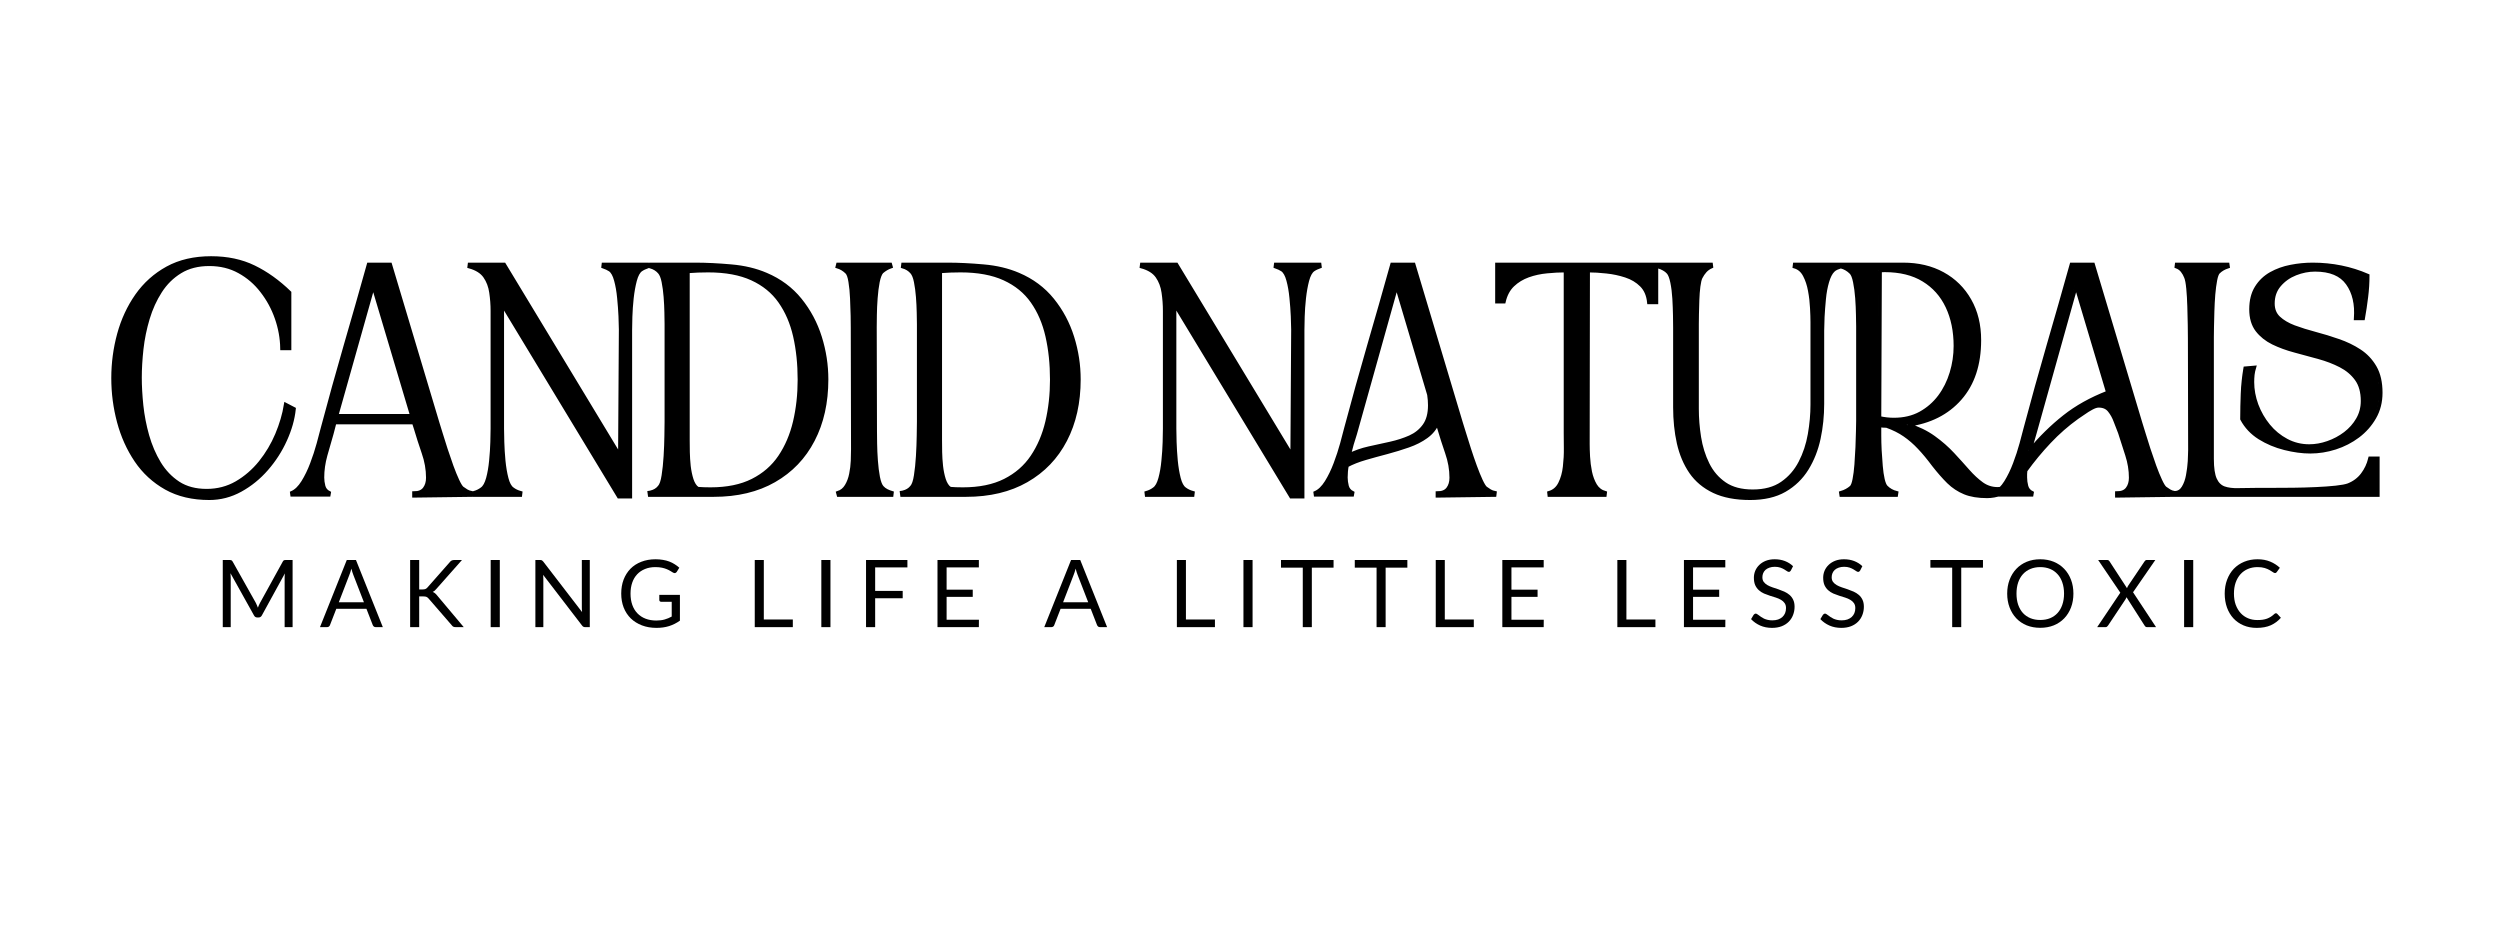 <svg version="1.0" preserveAspectRatio="xMidYMid meet" height="315" viewBox="0 0 638.25 236.25" zoomAndPan="magnify" width="851" xmlns:xlink="http://www.w3.org/1999/xlink" xmlns="http://www.w3.org/2000/svg"><defs><g></g></defs><path stroke-miterlimit="4" stroke-opacity="1" stroke-width="1.247" stroke="#000000" d="M 71.626 79.084 C 65.942 79.084 61.03 77.924 56.882 75.61 C 52.738 73.279 49.337 70.15 46.678 66.226 C 44.023 62.286 42.043 57.887 40.747 53.033 C 39.446 48.163 38.798 43.189 38.798 38.116 C 38.798 32.98 39.462 27.98 40.789 23.11 C 42.121 18.24 44.154 13.841 46.902 9.917 C 49.661 5.993 53.135 2.879 57.326 0.575 C 61.532 -1.724 66.506 -2.878 72.243 -2.878 C 77.75 -2.878 82.619 -1.844 86.852 0.22 C 91.089 2.273 95.138 5.173 99.005 8.919 L 99.005 27.953 L 96.46 27.953 C 96.397 24.442 95.781 20.999 94.6 17.619 C 93.419 14.238 91.752 11.161 89.595 8.392 C 87.458 5.602 84.877 3.381 81.851 1.725 C 78.842 0.058 75.43 -0.773 71.626 -0.773 C 67.76 -0.773 64.447 0.074 61.683 1.772 C 58.94 3.454 56.678 5.69 54.891 8.475 C 53.104 11.25 51.693 14.353 50.664 17.775 C 49.645 21.182 48.935 24.641 48.538 28.157 C 48.156 31.653 47.963 34.913 47.963 37.938 C 47.963 40.828 48.14 44.004 48.496 47.458 C 48.861 50.896 49.525 54.323 50.486 57.746 C 51.458 61.158 52.801 64.282 54.515 67.135 C 56.239 69.967 58.418 72.245 61.046 73.974 C 63.684 75.683 66.908 76.54 70.717 76.54 C 74.463 76.54 77.875 75.651 80.942 73.885 C 84.025 72.098 86.731 69.758 89.067 66.868 C 91.397 63.958 93.283 60.787 94.731 57.349 C 96.178 53.895 97.176 50.504 97.719 47.165 L 100.53 48.628 C 100.175 52.066 99.182 55.588 97.542 59.188 C 95.922 62.788 93.801 66.085 91.188 69.078 C 88.591 72.062 85.618 74.476 82.269 76.32 C 78.92 78.164 75.372 79.084 71.626 79.084 Z M 99.893 77.914 L 99.804 77.271 C 101.194 76.665 102.463 75.442 103.613 73.598 C 104.762 71.748 105.776 69.669 106.643 67.354 C 107.532 65.024 108.273 62.741 108.88 60.515 C 109.486 58.273 109.966 56.455 110.322 55.071 C 112.798 45.76 115.379 36.465 118.065 27.18 C 120.766 17.901 123.415 8.611 126.012 -0.684 L 133.363 -0.684 L 149.587 53.519 C 149.822 54.245 150.182 55.41 150.668 57.019 C 151.154 58.613 151.718 60.395 152.35 62.375 C 152.988 64.334 153.651 66.267 154.341 68.175 C 155.036 70.076 155.7 71.707 156.337 73.065 C 156.969 74.423 157.502 75.286 157.931 75.651 C 158.401 76.007 158.897 76.341 159.414 76.649 C 159.927 76.947 160.491 77.151 161.097 77.271 L 161.008 78.003 L 141.504 78.264 L 141.504 77.36 C 143.144 77.36 144.341 76.863 145.093 75.876 C 145.846 74.873 146.222 73.619 146.222 72.114 C 146.222 69.267 145.72 66.409 144.717 63.545 C 143.724 60.672 142.841 57.902 142.057 55.248 L 141.415 53.252 L 114.413 53.252 L 113.42 57.061 C 112.741 59.35 112.041 61.8 111.314 64.407 C 110.593 67.009 110.233 69.543 110.233 72.025 C 110.233 72.981 110.363 73.979 110.63 75.014 C 110.912 76.028 111.539 76.785 112.511 77.271 L 112.401 77.914 Z M 115.034 50.974 L 140.798 50.974 L 127.564 6.552 Z M 160.36 0.021 L 160.449 -0.684 L 172.247 -0.684 L 211.773 64.674 L 212.039 21.516 C 212.039 20.498 211.998 18.993 211.909 16.997 C 211.82 14.991 211.663 12.89 211.444 10.691 C 211.235 8.475 210.89 6.485 210.404 4.713 C 209.929 2.932 209.265 1.735 208.413 1.129 C 207.745 0.701 206.966 0.335 206.067 0.021 L 206.151 -0.684 L 221.115 -0.684 L 221.204 0.021 C 220.838 0.157 220.451 0.309 220.054 0.486 C 219.668 0.664 219.291 0.878 218.926 1.129 C 218.085 1.735 217.421 2.942 216.935 4.76 C 216.46 6.558 216.099 8.58 215.848 10.826 C 215.613 13.052 215.467 15.168 215.404 17.175 C 215.347 19.17 215.315 20.675 215.315 21.694 L 215.315 78.551 L 211.397 78.551 L 171.604 12.817 L 171.604 55.337 C 171.604 56.366 171.63 57.897 171.693 59.919 C 171.75 61.936 171.881 64.073 172.09 66.314 C 172.309 68.54 172.649 70.547 173.109 72.334 C 173.563 74.12 174.217 75.317 175.058 75.918 C 175.836 76.524 176.777 76.973 177.869 77.271 L 177.78 78.003 L 162.084 78.003 L 161.996 77.271 C 163.03 76.973 163.939 76.524 164.718 75.918 C 165.559 75.317 166.222 74.12 166.714 72.334 C 167.2 70.547 167.544 68.54 167.753 66.314 C 167.973 64.073 168.114 61.936 168.171 59.919 C 168.229 57.897 168.26 56.366 168.26 55.337 L 168.26 15.163 C 168.26 13.052 168.103 10.957 167.795 8.877 C 167.503 6.782 166.808 4.954 165.716 3.386 C 164.624 1.824 162.837 0.701 160.36 0.021 Z M 221.935 78.003 L 221.82 77.182 L 222.374 77.093 L 222.285 77.093 C 223.555 76.796 224.553 76.195 225.274 75.275 C 225.88 74.612 226.329 73.3 226.627 71.336 C 226.935 69.376 227.165 67.171 227.312 64.721 C 227.458 62.27 227.547 59.961 227.578 57.793 C 227.62 55.609 227.641 54.005 227.641 52.991 L 227.641 19.698 C 227.641 18.742 227.62 17.415 227.578 15.717 C 227.547 14.019 227.458 12.232 227.312 10.361 C 227.165 8.486 226.935 6.782 226.627 5.246 C 226.329 3.71 225.88 2.602 225.274 1.928 C 224.495 1.025 223.466 0.392 222.197 0.021 L 222.285 -0.684 L 237.427 -0.684 C 241.236 -0.684 245.343 -0.485 249.752 -0.088 C 254.167 0.293 258.128 1.239 261.639 2.744 C 266.347 4.739 270.229 7.624 273.285 11.401 C 276.337 15.179 278.604 19.427 280.078 24.15 C 281.556 28.857 282.293 33.659 282.293 38.56 C 282.293 46.423 280.752 53.32 277.664 59.25 C 274.597 65.17 270.187 69.773 264.429 73.065 C 258.692 76.357 251.806 78.003 243.78 78.003 Z M 241.873 1.395 C 239.574 1.395 237.27 1.484 234.971 1.662 L 234.971 59.407 C 234.971 60.499 234.987 61.821 235.013 63.368 C 235.044 64.904 235.149 66.508 235.321 68.175 C 235.515 69.826 235.833 71.351 236.278 72.757 C 236.732 74.141 237.39 75.165 238.247 75.829 L 237.981 75.829 C 238.759 75.892 239.543 75.933 240.327 75.965 C 241.111 75.991 241.899 76.007 242.694 76.007 C 248.373 76.007 253.164 75.024 257.057 73.065 C 260.955 71.1 264.063 68.399 266.378 64.961 C 268.708 61.513 270.406 57.531 271.467 53.033 C 272.533 48.519 273.061 43.722 273.061 38.644 C 273.061 33.272 272.543 28.324 271.514 23.794 C 270.48 19.249 268.781 15.304 266.42 11.955 C 264.074 8.601 260.887 6.004 256.858 4.159 C 252.846 2.315 247.851 1.395 241.873 1.395 Z M 286.013 0.021 L 286.191 -0.684 L 304.049 -0.684 L 304.248 0.021 C 303.156 0.392 302.127 0.998 301.149 1.84 C 300.606 2.44 300.162 3.579 299.822 5.246 C 299.498 6.913 299.263 8.757 299.117 10.779 C 298.965 12.801 298.877 14.735 298.851 16.579 C 298.819 18.423 298.804 19.797 298.804 20.696 L 298.892 56.33 C 298.892 57.234 298.908 58.603 298.939 60.447 C 298.965 62.291 299.054 64.245 299.206 66.314 C 299.352 68.363 299.587 70.238 299.911 71.936 C 300.251 73.619 300.695 74.763 301.238 75.364 C 301.667 75.855 302.184 76.252 302.79 76.56 C 303.396 76.858 303.997 77.093 304.603 77.271 L 304.514 78.003 L 286.389 78.003 L 286.191 77.271 C 287.455 76.858 288.437 76.059 289.132 74.878 C 289.843 73.697 290.344 72.354 290.637 70.85 C 290.945 69.329 291.133 67.819 291.191 66.314 C 291.248 64.794 291.28 63.488 291.28 62.396 L 291.191 20.895 C 291.191 20.038 291.175 18.69 291.149 16.845 C 291.118 15.001 291.05 13.021 290.945 10.91 C 290.856 8.804 290.674 6.897 290.391 5.204 C 290.13 3.506 289.728 2.414 289.2 1.928 C 288.286 1.025 287.22 0.392 286.013 0.021 Z M 308.057 78.003 L 307.947 77.182 L 308.501 77.093 L 308.412 77.093 C 309.676 76.796 310.674 76.195 311.401 75.275 C 312.002 74.612 312.451 73.3 312.749 71.336 C 313.057 69.376 313.287 67.171 313.433 64.721 C 313.579 62.27 313.668 59.961 313.7 57.793 C 313.747 55.609 313.768 54.005 313.768 52.991 L 313.768 19.698 C 313.768 18.742 313.747 17.415 313.7 15.717 C 313.668 14.019 313.579 12.232 313.433 10.361 C 313.287 8.486 313.057 6.782 312.749 5.246 C 312.451 3.71 312.002 2.602 311.401 1.928 C 310.617 1.025 309.593 0.392 308.323 0.021 L 308.412 -0.684 L 323.548 -0.684 C 327.357 -0.684 331.464 -0.485 335.879 -0.088 C 340.289 0.293 344.249 1.239 347.766 2.744 C 352.473 4.739 356.35 7.624 359.407 11.401 C 362.463 15.179 364.726 19.427 366.199 24.15 C 367.678 28.857 368.414 33.659 368.414 38.56 C 368.414 46.423 366.873 53.32 363.79 59.25 C 360.718 65.17 356.308 69.773 350.551 73.065 C 344.814 76.357 337.927 78.003 329.902 78.003 Z M 328 1.395 C 325.696 1.395 323.397 1.484 321.093 1.662 L 321.093 59.407 C 321.093 60.499 321.108 61.821 321.135 63.368 C 321.166 64.904 321.27 66.508 321.448 68.175 C 321.636 69.826 321.955 71.351 322.399 72.757 C 322.854 74.141 323.512 75.165 324.369 75.829 L 324.102 75.829 C 324.886 75.892 325.665 75.933 326.448 75.965 C 327.232 75.991 328.021 76.007 328.815 76.007 C 334.5 76.007 339.286 75.024 343.184 73.065 C 347.076 71.1 350.185 68.399 352.499 64.961 C 354.83 61.513 356.528 57.531 357.594 53.033 C 358.654 48.519 359.187 43.722 359.187 38.644 C 359.187 33.272 358.67 28.324 357.636 23.794 C 356.601 19.249 354.908 15.304 352.547 11.955 C 350.201 8.601 347.013 6.004 342.985 4.159 C 338.967 2.315 333.972 1.395 328 1.395 Z M 328 1.395" stroke-linejoin="miter" fill="none" transform="matrix(0.748, 0, 0, 0.748, -0.143, 68.031)" stroke-linecap="butt"></path><path stroke-miterlimit="4" stroke-opacity="1" stroke-width="1.247" stroke="#000000" d="M 389.821 0.021 L 389.91 -0.684 L 401.707 -0.684 L 441.239 64.674 L 441.505 21.516 C 441.505 20.498 441.463 18.993 441.374 16.997 C 441.286 14.991 441.129 12.89 440.909 10.691 C 440.7 8.475 440.356 6.485 439.87 4.713 C 439.394 2.932 438.731 1.735 437.874 1.129 C 437.21 0.701 436.432 0.335 435.528 0.021 L 435.617 -0.684 L 450.581 -0.684 L 450.67 0.021 C 450.299 0.157 449.917 0.309 449.52 0.486 C 449.133 0.664 448.757 0.878 448.391 1.129 C 447.55 1.735 446.882 2.942 446.396 4.76 C 445.925 6.558 445.565 8.58 445.314 10.826 C 445.074 13.052 444.927 15.168 444.87 17.175 C 444.812 19.17 444.781 20.675 444.781 21.694 L 444.781 78.551 L 440.862 78.551 L 401.065 12.817 L 401.065 55.337 C 401.065 56.366 401.096 57.897 401.153 59.919 C 401.216 61.936 401.347 64.073 401.556 66.314 C 401.775 68.54 402.115 70.547 402.569 72.334 C 403.029 74.12 403.677 75.317 404.518 75.918 C 405.302 76.524 406.237 76.973 407.329 77.271 L 407.24 78.003 L 391.55 78.003 L 391.461 77.271 C 392.496 76.973 393.4 76.524 394.183 75.918 C 395.025 75.317 395.688 74.12 396.174 72.334 C 396.66 70.547 397.01 68.54 397.214 66.314 C 397.439 64.073 397.58 61.936 397.637 59.919 C 397.695 57.897 397.726 56.366 397.726 55.337 L 397.726 15.163 C 397.726 13.052 397.569 10.957 397.261 8.877 C 396.963 6.782 396.273 4.954 395.181 3.386 C 394.089 1.824 392.303 0.701 389.821 0.021 Z M 449.207 77.914 L 449.118 77.271 C 450.502 76.665 451.772 75.442 452.927 73.598 C 454.076 71.748 455.085 69.669 455.957 67.354 C 456.84 65.024 457.587 62.741 458.193 60.515 C 458.799 58.273 459.275 56.455 459.63 55.071 C 462.112 45.76 464.693 36.465 467.379 27.18 C 470.08 17.901 472.729 8.611 475.326 -0.684 L 482.672 -0.684 L 498.895 53.519 C 499.13 54.245 499.496 55.41 499.982 57.019 C 500.468 58.613 501.027 60.395 501.664 62.375 C 502.296 64.334 502.96 66.267 503.655 68.175 C 504.35 70.076 505.013 71.707 505.646 73.065 C 506.283 74.423 506.811 75.286 507.239 75.651 C 507.715 76.007 508.206 76.341 508.723 76.649 C 509.24 76.947 509.799 77.151 510.405 77.271 L 510.317 78.003 L 490.817 78.264 L 490.817 77.36 C 492.453 77.36 493.649 76.863 494.402 75.876 C 495.154 74.873 495.53 73.619 495.53 72.114 C 495.53 69.267 495.029 66.409 494.025 63.545 C 493.038 60.672 492.155 57.902 491.371 55.248 L 490.817 53.341 C 490.034 55.217 488.764 56.79 487.008 58.059 C 485.253 59.329 483.21 60.369 480.88 61.178 C 478.565 61.988 476.136 62.735 473.596 63.415 C 471.057 64.078 468.596 64.757 466.203 65.452 C 463.815 66.142 461.72 66.968 459.918 67.929 C 459.787 68.593 459.688 69.277 459.63 69.988 C 459.573 70.682 459.541 71.362 459.541 72.025 C 459.541 72.981 459.677 73.979 459.938 75.014 C 460.221 76.028 460.848 76.785 461.825 77.271 L 461.71 77.914 Z M 460.628 64.407 C 462.692 63.378 464.944 62.589 467.379 62.041 C 469.829 61.497 472.274 60.959 474.725 60.426 C 477.175 59.877 479.412 59.156 481.434 58.258 C 483.471 57.343 485.107 56.021 486.345 54.297 C 487.588 52.568 488.205 50.258 488.205 47.369 C 488.205 46.214 488.111 45.007 487.918 43.738 L 476.872 6.552 L 462.729 57.061 C 461.934 59.423 461.234 61.873 460.628 64.407 Z M 511.132 11.997 L 511.132 -0.684 L 565.538 -0.684 L 565.538 12.263 L 562.989 12.263 C 562.738 9.781 561.891 7.822 560.444 6.375 C 558.997 4.927 557.215 3.862 555.089 3.167 C 552.978 2.472 550.788 2.007 548.516 1.772 C 546.258 1.521 544.163 1.395 542.23 1.395 C 542.23 11.25 542.214 21.109 542.183 30.968 C 542.157 40.807 542.141 50.687 542.141 60.604 C 542.141 61.737 542.183 63.169 542.272 64.899 C 542.361 66.623 542.585 68.363 542.935 70.118 C 543.306 71.863 543.881 73.389 544.665 74.7 C 545.459 76.001 546.582 76.858 548.03 77.271 L 547.941 78.003 L 528.99 78.003 L 528.907 77.271 C 530.584 76.785 531.833 75.714 532.642 74.058 C 533.473 72.391 534.001 70.489 534.236 68.352 C 534.487 66.194 534.602 64.063 534.57 61.952 C 534.539 59.841 534.529 58.122 534.529 56.795 L 534.529 1.395 C 532.533 1.395 530.417 1.505 528.175 1.725 C 525.929 1.934 523.797 2.399 521.775 3.12 C 519.758 3.846 517.997 4.912 516.508 6.333 C 515.035 7.749 514.021 9.635 513.478 11.997 Z M 569.608 2.038 C 569.185 1.552 568.668 1.145 568.062 0.821 C 567.456 0.481 566.824 0.215 566.16 0.021 L 566.249 -0.684 L 584.196 -0.684 L 584.285 0.021 C 583.444 0.392 582.739 0.894 582.159 1.526 C 581.584 2.164 581.082 2.9 580.654 3.741 C 580.361 4.348 580.116 5.366 579.928 6.798 C 579.75 8.214 579.63 9.771 579.572 11.464 C 579.51 13.146 579.468 14.75 579.436 16.271 C 579.41 17.775 579.395 18.92 579.395 19.698 L 579.395 48.628 C 579.395 51.774 579.651 54.987 580.168 58.279 C 580.685 61.57 581.636 64.622 583.026 67.443 C 584.41 70.244 586.344 72.495 588.825 74.194 C 591.302 75.892 594.505 76.738 598.429 76.738 C 602.489 76.738 605.827 75.829 608.455 74.016 C 611.083 72.203 613.147 69.831 614.652 66.91 C 616.172 63.974 617.233 60.771 617.839 57.307 C 618.445 53.822 618.748 50.441 618.748 47.165 L 618.748 18.993 C 618.748 17.708 618.696 16.098 618.592 14.165 C 618.503 12.232 618.278 10.273 617.907 8.277 C 617.552 6.286 616.972 4.525 616.157 2.989 C 615.347 1.437 614.182 0.45 612.661 0.021 L 612.75 -0.684 L 628.352 -0.684 L 628.44 0.021 C 628.017 0.157 627.557 0.324 627.072 0.533 C 626.596 0.737 626.178 1.025 625.807 1.395 C 625.029 2.179 624.376 3.444 623.863 5.204 C 623.346 6.96 622.98 8.93 622.777 11.114 C 622.568 13.282 622.416 15.33 622.312 17.263 C 622.223 19.197 622.181 20.738 622.181 21.893 L 622.181 46.904 C 622.181 50.959 621.774 54.893 620.964 58.702 C 620.149 62.506 618.79 65.954 616.888 69.037 C 614.986 72.104 612.463 74.549 609.317 76.362 C 606.177 78.175 602.243 79.084 597.52 79.084 C 592.624 79.084 588.512 78.3 585.194 76.738 C 581.871 75.16 579.248 72.966 577.315 70.165 C 575.382 67.344 573.987 64.047 573.13 60.269 C 572.289 56.492 571.871 52.427 571.871 48.074 L 571.871 20.895 C 571.871 19.98 571.855 18.617 571.824 16.798 C 571.792 14.985 571.719 13.052 571.604 10.999 C 571.484 8.951 571.254 7.096 570.915 5.445 C 570.575 3.778 570.141 2.644 569.608 2.038 Z M 628.629 78.003 L 628.519 77.271 C 629.919 76.858 631.1 76.221 632.061 75.364 C 632.49 74.951 632.835 74.053 633.101 72.668 C 633.383 71.262 633.597 69.58 633.744 67.621 C 633.89 65.656 634.01 63.681 634.099 61.685 C 634.183 59.695 634.245 57.882 634.271 56.241 C 634.318 54.606 634.339 53.425 634.339 52.704 L 634.339 20.43 C 634.339 19.588 634.318 18.277 634.271 16.49 C 634.245 14.703 634.156 12.801 634.01 10.779 C 633.859 8.757 633.618 6.929 633.279 5.288 C 632.955 3.653 632.516 2.566 631.972 2.038 C 631.011 1.061 629.862 0.392 628.519 0.021 L 628.629 -0.684 L 649.747 -0.684 C 654.878 -0.684 659.398 0.382 663.29 2.524 C 667.188 4.661 670.234 7.676 672.434 11.553 C 674.644 15.419 675.752 19.949 675.752 25.143 C 675.752 33.424 673.562 40.054 669.179 45.044 C 664.811 50.029 658.849 53.038 651.294 54.073 C 654.732 55.149 657.689 56.581 660.171 58.367 C 662.648 60.154 664.826 62.056 666.697 64.078 C 668.573 66.1 670.292 68.002 671.859 69.789 C 673.437 71.576 675.02 73.044 676.614 74.194 C 678.223 75.343 680.026 75.918 682.016 75.918 C 682.857 75.918 683.699 75.787 684.54 75.521 C 685.397 75.239 686.186 74.983 686.907 74.747 C 685.951 76.075 684.681 77.025 683.103 77.6 C 681.536 78.164 679.963 78.441 678.385 78.441 C 675.36 78.441 672.826 78.023 670.772 77.182 C 668.719 76.341 666.875 75.124 665.239 73.53 C 663.614 71.921 661.927 69.993 660.171 67.751 C 658.473 65.463 656.838 63.488 655.254 61.821 C 653.692 60.154 652.031 58.712 650.275 57.505 C 648.535 56.293 646.482 55.269 644.126 54.428 C 643.697 54.428 643.284 54.412 642.882 54.381 C 642.501 54.355 642.093 54.308 641.665 54.25 L 641.665 54.428 C 641.665 55.149 641.665 56.272 641.665 57.793 C 641.665 59.297 641.712 60.959 641.8 62.772 C 641.905 64.585 642.03 66.372 642.177 68.127 C 642.323 69.867 642.542 71.388 642.84 72.689 C 643.148 73.985 643.519 74.852 643.948 75.275 C 644.904 76.252 646.085 76.916 647.485 77.271 L 647.375 78.003 Z M 641.665 51.706 C 643.305 52.071 644.941 52.26 646.581 52.26 C 650.019 52.26 653.034 51.549 655.631 50.133 C 658.227 48.701 660.422 46.8 662.209 44.422 C 663.99 42.035 665.333 39.338 666.237 36.345 C 667.151 33.351 667.606 30.279 667.606 27.138 C 667.606 22.06 666.686 17.577 664.842 13.679 C 662.998 9.781 660.286 6.751 656.717 4.583 C 653.159 2.399 648.718 1.307 643.394 1.307 L 641.315 1.395 L 641.863 1.395 Z M 681.102 77.914 L 681.013 77.271 C 682.403 76.665 683.673 75.442 684.822 73.598 C 685.971 71.748 686.985 69.669 687.852 67.354 C 688.741 65.024 689.483 62.741 690.089 60.515 C 690.695 58.273 691.175 56.455 691.531 55.071 C 694.007 45.76 696.588 36.465 699.274 27.18 C 701.975 17.901 704.624 8.611 707.221 -0.684 L 714.572 -0.684 L 730.796 53.519 C 731.031 54.245 731.391 55.41 731.877 57.019 C 732.363 58.613 732.927 60.395 733.56 62.375 C 734.197 64.334 734.861 66.267 735.55 68.175 C 736.245 70.076 736.909 71.707 737.546 73.065 C 738.178 74.423 738.711 75.286 739.14 75.651 C 739.61 76.007 740.106 76.341 740.624 76.649 C 741.136 76.947 741.7 77.151 742.306 77.271 L 742.217 78.003 L 722.713 78.264 L 722.713 77.36 C 724.353 77.36 725.55 76.863 726.302 75.876 C 727.055 74.873 727.431 73.619 727.431 72.114 C 727.431 69.517 727.008 66.921 726.166 64.324 C 725.325 61.711 724.51 59.162 723.711 56.685 C 723.24 55.551 722.744 54.271 722.227 52.855 C 721.71 51.424 721.025 50.185 720.168 49.135 C 719.327 48.074 718.099 47.542 716.474 47.542 C 715.811 47.542 715.006 47.803 714.06 48.32 C 713.13 48.822 712.221 49.386 711.338 50.023 C 710.466 50.656 709.729 51.157 709.123 51.528 C 705.748 53.947 702.587 56.716 699.65 59.83 C 696.714 62.939 694.007 66.215 691.531 69.653 C 691.468 70.082 691.442 70.484 691.442 70.85 C 691.442 71.205 691.442 71.597 691.442 72.025 C 691.442 72.981 691.573 73.979 691.839 75.014 C 692.121 76.028 692.748 76.785 693.72 77.271 L 693.61 77.914 Z M 692.9 62.95 C 696.651 58.477 700.601 54.595 704.765 51.309 C 708.94 48.001 713.898 45.232 719.641 43.006 L 708.773 6.552 L 694.629 57.061 C 694.378 58.023 694.096 58.989 693.788 59.961 C 693.49 60.922 693.197 61.915 692.9 62.95 Z M 765.426 52.082 C 765.426 49.177 765.489 46.277 765.604 43.383 C 765.724 40.477 766.027 37.599 766.513 34.751 L 769.59 34.485 C 769.355 35.268 769.183 36.083 769.078 36.94 C 768.989 37.781 768.948 38.623 768.948 39.464 C 768.948 42.061 769.428 44.668 770.384 47.28 C 771.361 49.877 772.71 52.228 774.439 54.339 C 776.163 56.45 778.222 58.138 780.61 59.407 C 783.002 60.677 785.584 61.309 788.358 61.309 C 790.469 61.309 792.595 60.933 794.732 60.18 C 796.89 59.428 798.86 58.373 800.642 57.019 C 802.429 55.661 803.86 54.041 804.936 52.171 C 806.028 50.295 806.577 48.21 806.577 45.906 C 806.577 42.823 805.882 40.326 804.492 38.424 C 803.108 36.522 801.295 34.997 799.048 33.842 C 796.822 32.692 794.34 31.742 791.613 30.989 C 788.896 30.237 786.174 29.5 783.447 28.774 C 780.73 28.053 778.253 27.144 776.006 26.052 C 773.781 24.96 771.973 23.512 770.583 21.715 C 769.198 19.897 768.503 17.54 768.503 14.63 C 768.503 11.668 769.125 9.186 770.364 7.195 C 771.602 5.204 773.248 3.632 775.301 2.477 C 777.349 1.328 779.617 0.518 782.093 0.042 C 784.575 -0.444 787.052 -0.684 789.534 -0.684 C 796.185 -0.684 802.444 0.586 808.301 3.12 C 808.301 5.539 808.145 7.974 807.836 10.424 C 807.544 12.859 807.178 15.288 806.75 17.708 L 804.231 17.708 C 804.581 12.807 803.651 8.825 801.441 5.753 C 799.241 2.67 795.547 1.129 790.349 1.129 C 788.107 1.129 785.881 1.563 783.666 2.435 C 781.466 3.308 779.632 4.604 778.154 6.333 C 776.68 8.057 775.944 10.158 775.944 12.639 C 775.944 14.688 776.607 16.333 777.934 17.577 C 779.261 18.815 781.012 19.85 783.18 20.675 C 785.364 21.485 787.768 22.237 790.396 22.932 C 793.024 23.622 795.647 24.427 798.275 25.346 C 800.913 26.245 803.322 27.4 805.49 28.821 C 807.674 30.237 809.43 32.097 810.757 34.396 C 812.084 36.684 812.748 39.584 812.748 43.095 C 812.748 46.241 812.037 49.052 810.605 51.528 C 809.184 54.005 807.314 56.126 804.984 57.882 C 802.664 59.621 800.083 60.949 797.235 61.863 C 794.403 62.767 791.561 63.216 788.713 63.216 C 785.996 63.216 783.086 62.824 779.972 62.041 C 776.858 61.262 774 60.055 771.403 58.435 C 768.807 56.795 766.816 54.679 765.426 52.082 Z M 742.562 77.271 C 743.774 77.208 744.725 76.607 745.42 75.453 C 746.125 74.303 746.627 72.903 746.925 71.247 C 747.233 69.58 747.432 67.981 747.52 66.445 C 747.609 64.899 747.656 63.671 747.656 62.772 L 747.567 24.505 C 747.567 23.486 747.552 21.981 747.52 19.986 C 747.494 17.979 747.442 15.879 747.369 13.679 C 747.306 11.464 747.191 9.421 747.014 7.55 C 746.836 5.675 746.59 4.374 746.282 3.653 C 745.99 2.869 745.582 2.148 745.065 1.484 C 744.547 0.821 743.868 0.335 743.027 0.021 L 743.116 -0.684 L 760.515 -0.684 L 760.624 0.021 C 759.282 0.45 758.19 1.087 757.348 1.928 C 756.92 2.352 756.575 3.271 756.309 4.671 C 756.042 6.056 755.828 7.686 755.666 9.562 C 755.52 11.438 755.415 13.355 755.358 15.315 C 755.3 17.279 755.253 19.066 755.222 20.675 C 755.196 22.269 755.18 23.424 755.18 24.15 L 755.18 65.672 C 755.18 68.812 755.525 71.147 756.22 72.668 C 756.915 74.173 757.923 75.165 759.25 75.651 C 760.583 76.127 762.228 76.331 764.188 76.273 C 766.152 76.216 768.399 76.184 770.938 76.184 C 772.03 76.184 773.645 76.184 775.787 76.184 C 777.94 76.184 780.317 76.169 782.914 76.142 C 785.51 76.111 788.092 76.038 790.662 75.918 C 793.228 75.803 795.495 75.641 797.454 75.432 C 799.435 75.212 800.84 74.946 801.681 74.638 C 803.677 73.854 805.292 72.652 806.53 71.027 C 807.768 69.392 808.636 67.548 809.122 65.494 L 811.755 65.494 L 811.755 78.003 L 742.677 78.003 Z M 742.562 77.271" stroke-linejoin="miter" fill="none" transform="matrix(0.748, 0, 0, 0.748, -0.143, 68.031)" stroke-linecap="butt"></path><g fill-opacity="1" fill="#000000"><g transform="translate(27.507, 126.346)"><g><path d="M 25.891 0.812 C 21.641 0.812 17.969 -0.055 14.875 -1.797 C 11.781 -3.535 9.238 -5.875 7.25 -8.812 C 5.258 -11.75 3.781 -15.035 2.812 -18.672 C 1.844 -22.305 1.359 -26.023 1.359 -29.828 C 1.359 -33.66 1.852 -37.395 2.844 -41.031 C 3.844 -44.676 5.367 -47.969 7.422 -50.906 C 9.473 -53.844 12.066 -56.164 15.203 -57.875 C 18.348 -59.594 22.066 -60.453 26.359 -60.453 C 30.473 -60.453 34.113 -59.688 37.281 -58.156 C 40.445 -56.625 43.473 -54.457 46.359 -51.656 L 46.359 -37.422 L 44.469 -37.422 C 44.414 -40.035 43.945 -42.609 43.062 -45.141 C 42.188 -47.672 40.945 -49.973 39.344 -52.047 C 37.738 -54.129 35.805 -55.789 33.547 -57.031 C 31.285 -58.281 28.734 -58.906 25.891 -58.906 C 22.992 -58.906 20.52 -58.27 18.469 -57 C 16.414 -55.738 14.723 -54.066 13.391 -51.984 C 12.055 -49.91 11.004 -47.598 10.234 -45.047 C 9.461 -42.492 8.93 -39.906 8.641 -37.281 C 8.348 -34.656 8.203 -32.211 8.203 -29.953 C 8.203 -27.785 8.336 -25.414 8.609 -22.844 C 8.879 -20.27 9.375 -17.703 10.094 -15.141 C 10.82 -12.586 11.828 -10.25 13.109 -8.125 C 14.398 -6.008 16.023 -4.305 17.984 -3.016 C 19.953 -1.723 22.363 -1.078 25.219 -1.078 C 28.02 -1.078 30.57 -1.742 32.875 -3.078 C 35.176 -4.41 37.195 -6.16 38.938 -8.328 C 40.676 -10.504 42.086 -12.879 43.172 -15.453 C 44.254 -18.023 45 -20.555 45.406 -23.047 L 47.516 -21.969 C 47.242 -19.383 46.5 -16.75 45.281 -14.062 C 44.062 -11.375 42.477 -8.91 40.531 -6.672 C 38.594 -4.441 36.367 -2.633 33.859 -1.25 C 31.348 0.125 28.691 0.812 25.891 0.812 Z M 25.891 0.812"></path></g></g></g><g fill-opacity="1" fill="#000000"><g transform="translate(75.086, 126.346)"><g><path d="M -0.547 -0.062 L -0.609 -0.547 C 0.43 -0.992 1.379 -1.906 2.234 -3.281 C 3.098 -4.664 3.852 -6.227 4.5 -7.969 C 5.156 -9.707 5.707 -11.41 6.156 -13.078 C 6.613 -14.754 6.977 -16.113 7.25 -17.156 C 9.102 -24.113 11.035 -31.055 13.047 -37.984 C 15.055 -44.922 17.035 -51.867 18.984 -58.828 L 24.469 -58.828 L 36.609 -18.297 C 36.785 -17.754 37.051 -16.883 37.406 -15.688 C 37.77 -14.488 38.188 -13.156 38.656 -11.688 C 39.133 -10.219 39.633 -8.77 40.156 -7.344 C 40.676 -5.926 41.172 -4.707 41.641 -3.688 C 42.117 -2.676 42.52 -2.035 42.844 -1.766 C 43.195 -1.492 43.566 -1.242 43.953 -1.016 C 44.336 -0.785 44.754 -0.629 45.203 -0.547 L 45.141 0 L 30.562 0.203 L 30.562 -0.469 C 31.789 -0.469 32.688 -0.844 33.25 -1.594 C 33.812 -2.344 34.094 -3.281 34.094 -4.406 C 34.094 -6.531 33.719 -8.664 32.969 -10.812 C 32.227 -12.957 31.562 -15.023 30.969 -17.016 L 30.5 -18.5 L 10.297 -18.5 L 9.562 -15.656 C 9.062 -13.938 8.539 -12.102 8 -10.156 C 7.457 -8.219 7.188 -6.32 7.188 -4.469 C 7.188 -3.75 7.285 -3.004 7.484 -2.234 C 7.691 -1.461 8.156 -0.898 8.875 -0.547 L 8.812 -0.062 Z M 10.781 -20.203 L 30.031 -20.203 L 20.125 -53.406 Z M 10.781 -20.203"></path></g></g></g><g fill-opacity="1" fill="#000000"><g transform="translate(119.48, 126.346)"><g><path d="M 0.266 -58.297 L 0.344 -58.828 L 9.156 -58.828 L 38.703 -9.969 L 38.906 -42.234 C 38.906 -42.992 38.867 -44.117 38.797 -45.609 C 38.734 -47.109 38.625 -48.68 38.469 -50.328 C 38.312 -51.973 38.051 -53.461 37.688 -54.797 C 37.32 -56.129 36.82 -57.023 36.188 -57.484 C 35.695 -57.797 35.113 -58.066 34.438 -58.297 L 34.5 -58.828 L 45.688 -58.828 L 45.75 -58.297 C 45.477 -58.203 45.195 -58.086 44.906 -57.953 C 44.613 -57.816 44.332 -57.66 44.062 -57.484 C 43.426 -57.023 42.926 -56.117 42.562 -54.766 C 42.207 -53.41 41.938 -51.895 41.75 -50.219 C 41.57 -48.551 41.457 -46.973 41.406 -45.484 C 41.363 -43.992 41.344 -42.863 41.344 -42.094 L 41.344 0.406 L 38.438 0.406 L 8.672 -48.734 L 8.672 -16.938 C 8.672 -16.176 8.691 -15.035 8.734 -13.516 C 8.785 -12.004 8.891 -10.41 9.047 -8.734 C 9.203 -7.066 9.445 -5.566 9.781 -4.234 C 10.125 -2.898 10.613 -2.008 11.25 -1.562 C 11.844 -1.102 12.547 -0.766 13.359 -0.547 L 13.281 0 L 1.562 0 L 1.484 -0.547 C 2.254 -0.766 2.938 -1.102 3.531 -1.562 C 4.156 -2.008 4.648 -2.898 5.016 -4.234 C 5.379 -5.566 5.641 -7.066 5.797 -8.734 C 5.953 -10.41 6.051 -12.004 6.094 -13.516 C 6.145 -15.035 6.172 -16.176 6.172 -16.938 L 6.172 -46.969 C 6.172 -48.551 6.055 -50.117 5.828 -51.672 C 5.598 -53.234 5.078 -54.602 4.266 -55.781 C 3.453 -56.957 2.117 -57.797 0.266 -58.297 Z M 0.266 -58.297"></path></g></g></g><g fill-opacity="1" fill="#000000"><g transform="translate(164.687, 126.346)"><g><path d="M 1.078 0 L 1.016 -0.609 L 1.422 -0.672 L 1.359 -0.672 C 2.305 -0.898 3.051 -1.352 3.594 -2.031 C 4.039 -2.531 4.379 -3.516 4.609 -4.984 C 4.836 -6.453 5.004 -8.098 5.109 -9.922 C 5.223 -11.754 5.289 -13.484 5.312 -15.109 C 5.344 -16.742 5.359 -17.941 5.359 -18.703 L 5.359 -43.578 C 5.359 -44.305 5.344 -45.301 5.312 -46.562 C 5.289 -47.832 5.223 -49.164 5.109 -50.562 C 5.004 -51.969 4.836 -53.242 4.609 -54.391 C 4.379 -55.547 4.039 -56.375 3.594 -56.875 C 3.008 -57.551 2.238 -58.023 1.281 -58.297 L 1.359 -58.828 L 12.672 -58.828 C 15.516 -58.828 18.586 -58.68 21.891 -58.391 C 25.191 -58.098 28.148 -57.391 30.766 -56.266 C 34.297 -54.766 37.203 -52.602 39.484 -49.781 C 41.766 -46.957 43.457 -43.781 44.562 -40.25 C 45.676 -36.727 46.234 -33.141 46.234 -29.484 C 46.234 -23.609 45.078 -18.457 42.766 -14.031 C 40.461 -9.602 37.164 -6.156 32.875 -3.688 C 28.582 -1.227 23.43 0 17.422 0 Z M 16 -57.281 C 14.281 -57.281 12.562 -57.211 10.844 -57.078 L 10.844 -13.891 C 10.844 -13.078 10.852 -12.094 10.875 -10.938 C 10.895 -9.789 10.973 -8.594 11.109 -7.344 C 11.242 -6.102 11.484 -4.961 11.828 -3.922 C 12.172 -2.891 12.656 -2.125 13.281 -1.625 L 13.078 -1.625 C 13.672 -1.582 14.258 -1.547 14.844 -1.516 C 15.426 -1.492 16.016 -1.484 16.609 -1.484 C 20.859 -1.484 24.438 -2.219 27.344 -3.688 C 30.258 -5.156 32.586 -7.176 34.328 -9.75 C 36.066 -12.332 37.332 -15.305 38.125 -18.672 C 38.914 -22.035 39.312 -25.617 39.312 -29.422 C 39.312 -33.441 38.926 -37.145 38.156 -40.531 C 37.395 -43.914 36.129 -46.863 34.359 -49.375 C 32.598 -51.883 30.211 -53.828 27.203 -55.203 C 24.203 -56.586 20.469 -57.281 16 -57.281 Z M 16 -57.281"></path></g></g></g><g fill-opacity="1" fill="#000000"><g transform="translate(210.708, 126.346)"><g><path d="M 2.984 -58.297 L 3.125 -58.828 L 16.469 -58.828 L 16.609 -58.297 C 15.797 -58.023 15.023 -57.57 14.297 -56.938 C 13.891 -56.488 13.562 -55.641 13.312 -54.391 C 13.07 -53.148 12.895 -51.77 12.781 -50.25 C 12.664 -48.738 12.598 -47.297 12.578 -45.922 C 12.555 -44.547 12.547 -43.52 12.547 -42.844 L 12.609 -16.203 C 12.609 -15.523 12.617 -14.492 12.641 -13.109 C 12.66 -11.734 12.727 -10.273 12.844 -8.734 C 12.957 -7.203 13.141 -5.801 13.391 -4.531 C 13.641 -3.27 13.969 -2.414 14.375 -1.969 C 14.688 -1.602 15.066 -1.305 15.516 -1.078 C 15.973 -0.859 16.426 -0.68 16.875 -0.547 L 16.812 0 L 3.25 0 L 3.125 -0.547 C 4.07 -0.859 4.801 -1.453 5.312 -2.328 C 5.832 -3.211 6.207 -4.219 6.438 -5.344 C 6.664 -6.477 6.801 -7.609 6.844 -8.734 C 6.883 -9.867 6.906 -10.844 6.906 -11.656 L 6.844 -42.703 C 6.844 -43.336 6.832 -44.344 6.812 -45.719 C 6.789 -47.094 6.742 -48.57 6.672 -50.156 C 6.609 -51.738 6.473 -53.16 6.266 -54.422 C 6.066 -55.691 5.766 -56.508 5.359 -56.875 C 4.68 -57.551 3.891 -58.023 2.984 -58.297 Z M 2.984 -58.297"></path></g></g></g><g fill-opacity="1" fill="#000000"><g transform="translate(229.075, 126.346)"><g><path d="M 1.078 0 L 1.016 -0.609 L 1.422 -0.672 L 1.359 -0.672 C 2.305 -0.898 3.051 -1.352 3.594 -2.031 C 4.039 -2.531 4.379 -3.516 4.609 -4.984 C 4.836 -6.453 5.004 -8.098 5.109 -9.922 C 5.223 -11.754 5.289 -13.484 5.312 -15.109 C 5.344 -16.742 5.359 -17.941 5.359 -18.703 L 5.359 -43.578 C 5.359 -44.305 5.344 -45.301 5.312 -46.562 C 5.289 -47.832 5.223 -49.164 5.109 -50.562 C 5.004 -51.969 4.836 -53.242 4.609 -54.391 C 4.379 -55.547 4.039 -56.375 3.594 -56.875 C 3.008 -57.551 2.238 -58.023 1.281 -58.297 L 1.359 -58.828 L 12.672 -58.828 C 15.516 -58.828 18.586 -58.68 21.891 -58.391 C 25.191 -58.098 28.148 -57.391 30.766 -56.266 C 34.297 -54.766 37.203 -52.602 39.484 -49.781 C 41.766 -46.957 43.457 -43.781 44.562 -40.25 C 45.676 -36.727 46.234 -33.141 46.234 -29.484 C 46.234 -23.609 45.078 -18.457 42.766 -14.031 C 40.461 -9.602 37.164 -6.156 32.875 -3.688 C 28.582 -1.227 23.43 0 17.422 0 Z M 16 -57.281 C 14.281 -57.281 12.562 -57.211 10.844 -57.078 L 10.844 -13.891 C 10.844 -13.078 10.852 -12.094 10.875 -10.938 C 10.895 -9.789 10.973 -8.594 11.109 -7.344 C 11.242 -6.102 11.484 -4.961 11.828 -3.922 C 12.172 -2.891 12.656 -2.125 13.281 -1.625 L 13.078 -1.625 C 13.672 -1.582 14.258 -1.547 14.844 -1.516 C 15.426 -1.492 16.016 -1.484 16.609 -1.484 C 20.859 -1.484 24.438 -2.219 27.344 -3.688 C 30.258 -5.156 32.586 -7.176 34.328 -9.75 C 36.066 -12.332 37.332 -15.305 38.125 -18.672 C 38.914 -22.035 39.312 -25.617 39.312 -29.422 C 39.312 -33.441 38.926 -37.145 38.156 -40.531 C 37.395 -43.914 36.129 -46.863 34.359 -49.375 C 32.598 -51.883 30.211 -53.828 27.203 -55.203 C 24.203 -56.586 20.469 -57.281 16 -57.281 Z M 16 -57.281"></path></g></g></g><g fill-opacity="1" fill="#000000"><g transform="translate(275.096, 126.346)"><g></g></g></g><g fill-opacity="1" fill="#000000"><g transform="translate(291.034, 126.346)"><g><path d="M 0.266 -58.297 L 0.344 -58.828 L 9.156 -58.828 L 38.703 -9.969 L 38.906 -42.234 C 38.906 -42.992 38.867 -44.117 38.797 -45.609 C 38.734 -47.109 38.625 -48.68 38.469 -50.328 C 38.312 -51.973 38.051 -53.461 37.688 -54.797 C 37.32 -56.129 36.82 -57.023 36.188 -57.484 C 35.695 -57.797 35.113 -58.066 34.438 -58.297 L 34.5 -58.828 L 45.688 -58.828 L 45.75 -58.297 C 45.477 -58.203 45.195 -58.086 44.906 -57.953 C 44.613 -57.816 44.332 -57.66 44.062 -57.484 C 43.426 -57.023 42.926 -56.117 42.562 -54.766 C 42.207 -53.41 41.938 -51.895 41.75 -50.219 C 41.57 -48.551 41.457 -46.973 41.406 -45.484 C 41.363 -43.992 41.344 -42.863 41.344 -42.094 L 41.344 0.406 L 38.438 0.406 L 8.672 -48.734 L 8.672 -16.938 C 8.672 -16.176 8.691 -15.035 8.734 -13.516 C 8.785 -12.004 8.891 -10.41 9.047 -8.734 C 9.203 -7.066 9.445 -5.566 9.781 -4.234 C 10.125 -2.898 10.613 -2.008 11.25 -1.562 C 11.844 -1.102 12.547 -0.766 13.359 -0.547 L 13.281 0 L 1.562 0 L 1.484 -0.547 C 2.254 -0.766 2.938 -1.102 3.531 -1.562 C 4.156 -2.008 4.648 -2.898 5.016 -4.234 C 5.379 -5.566 5.641 -7.066 5.797 -8.734 C 5.953 -10.41 6.051 -12.004 6.094 -13.516 C 6.145 -15.035 6.172 -16.176 6.172 -16.938 L 6.172 -46.969 C 6.172 -48.551 6.055 -50.117 5.828 -51.672 C 5.598 -53.234 5.078 -54.602 4.266 -55.781 C 3.453 -56.957 2.117 -57.797 0.266 -58.297 Z M 0.266 -58.297"></path></g></g></g><g fill-opacity="1" fill="#000000"><g transform="translate(336.241, 126.346)"><g><path d="M -0.547 -0.062 L -0.609 -0.547 C 0.43 -0.992 1.379 -1.906 2.234 -3.281 C 3.098 -4.664 3.852 -6.227 4.5 -7.969 C 5.156 -9.707 5.707 -11.41 6.156 -13.078 C 6.613 -14.754 6.977 -16.113 7.25 -17.156 C 9.102 -24.113 11.035 -31.055 13.047 -37.984 C 15.055 -44.922 17.035 -51.867 18.984 -58.828 L 24.469 -58.828 L 36.609 -18.297 C 36.785 -17.754 37.051 -16.883 37.406 -15.688 C 37.77 -14.488 38.188 -13.156 38.656 -11.688 C 39.133 -10.219 39.633 -8.77 40.156 -7.344 C 40.676 -5.926 41.172 -4.707 41.641 -3.688 C 42.117 -2.676 42.52 -2.035 42.844 -1.766 C 43.195 -1.492 43.566 -1.242 43.953 -1.016 C 44.336 -0.785 44.754 -0.629 45.203 -0.547 L 45.141 0 L 30.562 0.203 L 30.562 -0.469 C 31.789 -0.469 32.688 -0.844 33.25 -1.594 C 33.812 -2.344 34.094 -3.281 34.094 -4.406 C 34.094 -6.531 33.719 -8.664 32.969 -10.812 C 32.227 -12.957 31.562 -15.023 30.969 -17.016 L 30.562 -18.438 C 29.977 -17.031 29.031 -15.852 27.719 -14.906 C 26.406 -13.957 24.879 -13.176 23.141 -12.562 C 21.398 -11.957 19.582 -11.406 17.688 -10.906 C 15.789 -10.414 13.945 -9.91 12.156 -9.391 C 10.375 -8.867 8.805 -8.25 7.453 -7.531 C 7.367 -7.031 7.301 -6.52 7.25 -6 C 7.207 -5.477 7.188 -4.969 7.188 -4.469 C 7.188 -3.75 7.285 -3.004 7.484 -2.234 C 7.691 -1.461 8.156 -0.898 8.875 -0.547 L 8.812 -0.062 Z M 8 -10.172 C 9.531 -10.93 11.211 -11.516 13.047 -11.922 C 14.879 -12.336 16.707 -12.75 18.531 -13.156 C 20.363 -13.562 22.035 -14.102 23.547 -14.781 C 25.066 -15.457 26.289 -16.438 27.219 -17.719 C 28.145 -19.008 28.609 -20.738 28.609 -22.906 C 28.609 -23.77 28.539 -24.676 28.406 -25.625 L 20.125 -53.406 L 9.562 -15.656 C 8.969 -13.895 8.445 -12.066 8 -10.172 Z M 8 -10.172"></path></g></g></g><g fill-opacity="1" fill="#000000"><g transform="translate(380.635, 126.346)"><g><path d="M 1.359 -49.344 L 1.359 -58.828 L 42.031 -58.828 L 42.031 -49.141 L 40.125 -49.141 C 39.945 -50.992 39.316 -52.461 38.234 -53.547 C 37.148 -54.629 35.816 -55.43 34.234 -55.953 C 32.648 -56.473 31.008 -56.82 29.312 -57 C 27.625 -57.188 26.055 -57.281 24.609 -57.281 C 24.609 -49.914 24.594 -42.547 24.562 -35.172 C 24.539 -27.805 24.531 -20.422 24.531 -13.016 C 24.531 -12.148 24.562 -11.07 24.625 -9.781 C 24.695 -8.5 24.867 -7.203 25.141 -5.891 C 25.41 -4.586 25.836 -3.445 26.422 -2.469 C 27.016 -1.5 27.852 -0.859 28.938 -0.547 L 28.875 0 L 14.703 0 L 14.641 -0.547 C 15.898 -0.898 16.836 -1.695 17.453 -2.938 C 18.066 -4.188 18.461 -5.613 18.641 -7.219 C 18.816 -8.82 18.895 -10.414 18.875 -12 C 18.852 -13.582 18.844 -14.867 18.844 -15.859 L 18.844 -57.281 C 17.352 -57.281 15.77 -57.195 14.094 -57.031 C 12.426 -56.875 10.832 -56.523 9.312 -55.984 C 7.801 -55.441 6.492 -54.641 5.391 -53.578 C 4.285 -52.516 3.531 -51.102 3.125 -49.344 Z M 1.359 -49.344"></path></g></g></g><g fill-opacity="1" fill="#000000"><g transform="translate(422.453, 126.346)"><g><path d="M 3.25 -56.797 C 2.938 -57.16 2.551 -57.469 2.094 -57.719 C 1.645 -57.969 1.172 -58.16 0.672 -58.297 L 0.75 -58.828 L 14.172 -58.828 L 14.234 -58.297 C 13.598 -58.023 13.066 -57.648 12.641 -57.172 C 12.211 -56.703 11.836 -56.148 11.516 -55.516 C 11.297 -55.055 11.117 -54.297 10.984 -53.234 C 10.848 -52.18 10.754 -51.02 10.703 -49.75 C 10.66 -48.488 10.629 -47.289 10.609 -46.156 C 10.586 -45.031 10.578 -44.172 10.578 -43.578 L 10.578 -21.969 C 10.578 -19.613 10.766 -17.203 11.141 -14.734 C 11.523 -12.273 12.238 -9.992 13.281 -7.891 C 14.32 -5.797 15.77 -4.113 17.625 -2.844 C 19.477 -1.582 21.875 -0.953 24.812 -0.953 C 27.832 -0.953 30.328 -1.629 32.297 -2.984 C 34.266 -4.336 35.812 -6.109 36.938 -8.297 C 38.07 -10.492 38.863 -12.891 39.312 -15.484 C 39.758 -18.086 39.984 -20.609 39.984 -23.047 L 39.984 -44.125 C 39.984 -45.07 39.945 -46.27 39.875 -47.719 C 39.812 -49.164 39.645 -50.633 39.375 -52.125 C 39.102 -53.613 38.66 -54.93 38.047 -56.078 C 37.441 -57.234 36.578 -57.973 35.453 -58.297 L 35.516 -58.828 L 47.172 -58.828 L 47.25 -58.297 C 46.926 -58.203 46.582 -58.078 46.219 -57.922 C 45.863 -57.766 45.551 -57.551 45.281 -57.281 C 44.688 -56.688 44.195 -55.734 43.812 -54.422 C 43.438 -53.117 43.164 -51.648 43 -50.016 C 42.844 -48.391 42.727 -46.852 42.656 -45.406 C 42.594 -43.969 42.562 -42.816 42.562 -41.953 L 42.562 -23.25 C 42.562 -20.219 42.254 -17.281 41.641 -14.438 C 41.035 -11.594 40.02 -9.016 38.594 -6.703 C 37.176 -4.398 35.289 -2.57 32.938 -1.219 C 30.594 0.133 27.656 0.812 24.125 0.812 C 20.469 0.812 17.395 0.223 14.906 -0.953 C 12.426 -2.129 10.461 -3.766 9.016 -5.859 C 7.566 -7.961 6.523 -10.426 5.891 -13.25 C 5.266 -16.07 4.953 -19.113 4.953 -22.375 L 4.953 -42.703 C 4.953 -43.379 4.938 -44.395 4.906 -45.75 C 4.883 -47.102 4.828 -48.547 4.734 -50.078 C 4.648 -51.617 4.484 -53.008 4.234 -54.25 C 3.984 -55.5 3.656 -56.348 3.25 -56.797 Z M 3.25 -56.797"></path></g></g></g><g fill-opacity="1" fill="#000000"><g transform="translate(468.744, 126.346)"><g><path d="M 1.078 0 L 1.016 -0.547 C 2.055 -0.859 2.938 -1.332 3.656 -1.969 C 3.977 -2.281 4.238 -2.957 4.438 -4 C 4.645 -5.039 4.801 -6.297 4.906 -7.766 C 5.02 -9.234 5.109 -10.711 5.172 -12.203 C 5.242 -13.691 5.289 -15.047 5.312 -16.266 C 5.344 -17.484 5.359 -18.363 5.359 -18.906 L 5.359 -43.047 C 5.359 -43.672 5.344 -44.648 5.312 -45.984 C 5.289 -47.316 5.223 -48.738 5.109 -50.25 C 5.004 -51.77 4.828 -53.141 4.578 -54.359 C 4.328 -55.578 4 -56.391 3.594 -56.797 C 2.875 -57.523 2.016 -58.023 1.016 -58.297 L 1.078 -58.828 L 16.875 -58.828 C 20.719 -58.828 24.094 -58.023 27 -56.422 C 29.914 -54.816 32.195 -52.566 33.844 -49.672 C 35.5 -46.785 36.328 -43.398 36.328 -39.516 C 36.328 -33.328 34.688 -28.367 31.406 -24.641 C 28.133 -20.91 23.676 -18.66 18.031 -17.891 C 20.602 -17.078 22.816 -16.004 24.672 -14.672 C 26.523 -13.336 28.148 -11.914 29.547 -10.406 C 30.953 -8.895 32.238 -7.473 33.406 -6.141 C 34.582 -4.805 35.77 -3.707 36.969 -2.844 C 38.164 -1.988 39.508 -1.562 41 -1.562 C 41.633 -1.562 42.27 -1.66 42.906 -1.859 C 43.539 -2.066 44.129 -2.258 44.672 -2.438 C 43.941 -1.445 42.988 -0.734 41.812 -0.297 C 40.645 0.129 39.473 0.344 38.297 0.344 C 36.035 0.344 34.133 0.023 32.594 -0.609 C 31.062 -1.242 29.688 -2.16 28.469 -3.359 C 27.25 -4.555 25.984 -5.988 24.672 -7.656 C 23.41 -9.375 22.191 -10.852 21.016 -12.094 C 19.836 -13.344 18.594 -14.414 17.281 -15.312 C 15.969 -16.219 14.43 -16.988 12.672 -17.625 C 12.359 -17.625 12.051 -17.633 11.75 -17.656 C 11.457 -17.676 11.156 -17.711 10.844 -17.766 L 10.844 -17.625 C 10.844 -17.082 10.844 -16.242 10.844 -15.109 C 10.844 -13.984 10.875 -12.742 10.938 -11.391 C 11.008 -10.035 11.102 -8.703 11.219 -7.391 C 11.332 -6.078 11.5 -4.938 11.719 -3.969 C 11.945 -3 12.223 -2.352 12.547 -2.031 C 13.266 -1.312 14.145 -0.816 15.188 -0.547 L 15.109 0 Z M 10.844 -19.656 C 12.062 -19.383 13.281 -19.25 14.5 -19.25 C 17.082 -19.25 19.344 -19.781 21.281 -20.844 C 23.227 -21.906 24.867 -23.328 26.203 -25.109 C 27.535 -26.898 28.539 -28.91 29.219 -31.141 C 29.895 -33.379 30.234 -35.676 30.234 -38.031 C 30.234 -41.82 29.539 -45.176 28.156 -48.094 C 26.781 -51.008 24.758 -53.281 22.094 -54.906 C 19.426 -56.531 16.109 -57.344 12.141 -57.344 L 10.578 -57.281 L 10.984 -57.281 Z M 10.844 -19.656"></path></g></g></g><g fill-opacity="1" fill="#000000"><g transform="translate(509.614, 126.346)"><g><path d="M -0.547 -0.062 L -0.609 -0.547 C 0.43 -0.992 1.379 -1.906 2.234 -3.281 C 3.098 -4.664 3.852 -6.227 4.5 -7.969 C 5.156 -9.707 5.707 -11.41 6.156 -13.078 C 6.613 -14.754 6.977 -16.113 7.25 -17.156 C 9.102 -24.113 11.035 -31.055 13.047 -37.984 C 15.055 -44.922 17.035 -51.867 18.984 -58.828 L 24.469 -58.828 L 36.609 -18.297 C 36.785 -17.754 37.051 -16.883 37.406 -15.688 C 37.77 -14.488 38.188 -13.156 38.656 -11.688 C 39.133 -10.219 39.633 -8.77 40.156 -7.344 C 40.676 -5.926 41.172 -4.707 41.641 -3.688 C 42.117 -2.676 42.52 -2.035 42.844 -1.766 C 43.195 -1.492 43.566 -1.242 43.953 -1.016 C 44.336 -0.785 44.754 -0.629 45.203 -0.547 L 45.141 0 L 30.562 0.203 L 30.562 -0.469 C 31.789 -0.469 32.688 -0.844 33.25 -1.594 C 33.812 -2.344 34.094 -3.281 34.094 -4.406 C 34.094 -6.352 33.773 -8.297 33.141 -10.234 C 32.516 -12.18 31.906 -14.078 31.312 -15.922 C 30.945 -16.785 30.57 -17.75 30.188 -18.812 C 29.812 -19.875 29.305 -20.801 28.672 -21.594 C 28.035 -22.383 27.109 -22.781 25.891 -22.781 C 25.391 -22.781 24.789 -22.586 24.094 -22.203 C 23.395 -21.816 22.719 -21.383 22.062 -20.906 C 21.406 -20.438 20.852 -20.066 20.406 -19.797 C 17.875 -17.984 15.508 -15.91 13.312 -13.578 C 11.125 -11.254 9.102 -8.805 7.25 -6.234 C 7.207 -5.922 7.188 -5.629 7.188 -5.359 C 7.188 -5.086 7.188 -4.789 7.188 -4.469 C 7.188 -3.75 7.285 -3.004 7.484 -2.234 C 7.691 -1.461 8.156 -0.898 8.875 -0.547 L 8.812 -0.062 Z M 8.266 -11.25 C 11.066 -14.594 14.023 -17.492 17.141 -19.953 C 20.266 -22.422 23.973 -24.488 28.266 -26.156 L 20.125 -53.406 L 9.562 -15.656 C 9.375 -14.938 9.164 -14.211 8.938 -13.484 C 8.719 -12.766 8.492 -12.02 8.266 -11.25 Z M 8.266 -11.25"></path></g></g></g><g fill-opacity="1" fill="#000000"><g transform="translate(554.008, 126.346)"><g><path d="M 18.094 -19.391 C 18.094 -21.555 18.141 -23.723 18.234 -25.891 C 18.328 -28.055 18.551 -30.203 18.906 -32.328 L 21.219 -32.531 C 21.031 -31.945 20.898 -31.336 20.828 -30.703 C 20.766 -30.066 20.734 -29.438 20.734 -28.812 C 20.734 -26.863 21.094 -24.914 21.812 -22.969 C 22.539 -21.031 23.551 -19.27 24.844 -17.688 C 26.133 -16.102 27.672 -14.836 29.453 -13.891 C 31.234 -12.941 33.164 -12.469 35.25 -12.469 C 36.832 -12.469 38.426 -12.75 40.031 -13.312 C 41.633 -13.883 43.102 -14.676 44.438 -15.688 C 45.77 -16.707 46.844 -17.914 47.656 -19.312 C 48.469 -20.719 48.875 -22.281 48.875 -24 C 48.875 -26.301 48.352 -28.16 47.312 -29.578 C 46.27 -31.004 44.91 -32.145 43.234 -33 C 41.566 -33.863 39.719 -34.578 37.688 -35.141 C 35.656 -35.703 33.617 -36.254 31.578 -36.797 C 29.547 -37.348 27.691 -38.031 26.016 -38.844 C 24.348 -39.656 22.992 -40.738 21.953 -42.094 C 20.922 -43.445 20.406 -45.207 20.406 -47.375 C 20.406 -49.594 20.867 -51.445 21.797 -52.938 C 22.723 -54.426 23.953 -55.598 25.484 -56.453 C 27.023 -57.316 28.719 -57.926 30.562 -58.281 C 32.414 -58.645 34.27 -58.828 36.125 -58.828 C 41.094 -58.828 45.77 -57.879 50.156 -55.984 C 50.156 -54.18 50.039 -52.363 49.812 -50.531 C 49.594 -48.695 49.32 -46.879 49 -45.078 L 47.109 -45.078 C 47.379 -48.734 46.688 -51.711 45.031 -54.016 C 43.383 -56.328 40.617 -57.484 36.734 -57.484 C 35.066 -57.484 33.406 -57.156 31.75 -56.5 C 30.102 -55.844 28.723 -54.867 27.609 -53.578 C 26.504 -52.297 25.953 -50.727 25.953 -48.875 C 25.953 -47.332 26.445 -46.098 27.438 -45.172 C 28.438 -44.242 29.75 -43.473 31.375 -42.859 C 33.008 -42.254 34.805 -41.691 36.766 -41.172 C 38.734 -40.648 40.695 -40.051 42.656 -39.375 C 44.625 -38.695 46.422 -37.828 48.047 -36.766 C 49.68 -35.703 50.992 -34.312 51.984 -32.594 C 52.984 -30.883 53.484 -28.719 53.484 -26.094 C 53.484 -23.75 52.953 -21.648 51.891 -19.797 C 50.828 -17.941 49.426 -16.359 47.688 -15.047 C 45.945 -13.734 44.016 -12.738 41.891 -12.062 C 39.766 -11.383 37.641 -11.047 35.516 -11.047 C 33.484 -11.047 31.301 -11.336 28.969 -11.922 C 26.645 -12.516 24.508 -13.422 22.562 -14.641 C 20.625 -15.859 19.133 -17.441 18.094 -19.391 Z M 1.016 -0.547 C 1.922 -0.586 2.633 -1.035 3.156 -1.891 C 3.676 -2.754 4.047 -3.805 4.266 -5.047 C 4.492 -6.285 4.641 -7.484 4.703 -8.641 C 4.773 -9.797 4.812 -10.711 4.812 -11.391 L 4.75 -39.984 C 4.75 -40.754 4.734 -41.883 4.703 -43.375 C 4.68 -44.863 4.648 -46.43 4.609 -48.078 C 4.566 -49.734 4.477 -51.258 4.344 -52.656 C 4.207 -54.062 4.023 -55.035 3.797 -55.578 C 3.566 -56.172 3.258 -56.711 2.875 -57.203 C 2.488 -57.703 1.984 -58.066 1.359 -58.297 L 1.422 -58.828 L 14.438 -58.828 L 14.5 -58.297 C 13.508 -57.973 12.695 -57.5 12.062 -56.875 C 11.75 -56.551 11.488 -55.867 11.281 -54.828 C 11.082 -53.797 10.926 -52.578 10.812 -51.172 C 10.695 -49.773 10.613 -48.344 10.562 -46.875 C 10.52 -45.406 10.488 -44.07 10.469 -42.875 C 10.445 -41.676 10.438 -40.805 10.438 -40.266 L 10.438 -9.219 C 10.438 -6.863 10.695 -5.117 11.219 -3.984 C 11.738 -2.859 12.492 -2.113 13.484 -1.75 C 14.484 -1.395 15.719 -1.238 17.188 -1.281 C 18.656 -1.332 20.336 -1.359 22.234 -1.359 C 23.047 -1.359 24.254 -1.359 25.859 -1.359 C 27.461 -1.359 29.234 -1.367 31.172 -1.391 C 33.117 -1.41 35.051 -1.461 36.969 -1.547 C 38.895 -1.641 40.594 -1.766 42.062 -1.922 C 43.531 -2.086 44.578 -2.285 45.203 -2.516 C 46.703 -3.098 47.91 -4 48.828 -5.219 C 49.754 -6.438 50.398 -7.816 50.766 -9.359 L 52.734 -9.359 L 52.734 0 L 1.078 0 Z M 1.016 -0.547"></path></g></g></g><g fill-opacity="1" fill="#000000"><g transform="translate(54.684, 160.109)"><g><path d="M 20.016 -17.141 L 20.016 0 L 17.984 0 L 17.984 -12.594 C 17.984 -12.758 17.988 -12.938 18 -13.125 C 18.02 -13.32 18.035 -13.52 18.047 -13.719 L 12.172 -3 C 11.984 -2.645 11.703 -2.469 11.328 -2.469 L 10.984 -2.469 C 10.617 -2.469 10.344 -2.645 10.156 -3 L 4.156 -13.766 C 4.195 -13.348 4.219 -12.957 4.219 -12.594 L 4.219 0 L 2.188 0 L 2.188 -17.141 L 3.906 -17.141 C 4.102 -17.141 4.258 -17.117 4.375 -17.078 C 4.488 -17.035 4.598 -16.926 4.703 -16.75 L 10.625 -6.203 C 10.719 -6.004 10.812 -5.801 10.906 -5.594 C 11 -5.383 11.082 -5.176 11.156 -4.969 C 11.238 -5.176 11.32 -5.383 11.406 -5.594 C 11.5 -5.812 11.598 -6.016 11.703 -6.203 L 17.516 -16.75 C 17.609 -16.926 17.711 -17.035 17.828 -17.078 C 17.941 -17.117 18.102 -17.141 18.312 -17.141 Z M 20.016 -17.141"></path></g></g></g><g fill-opacity="1" fill="#000000"><g transform="translate(81.611, 160.109)"><g><path d="M 11.297 -6.359 L 8.594 -13.344 C 8.52 -13.539 8.438 -13.773 8.344 -14.047 C 8.258 -14.328 8.176 -14.625 8.094 -14.938 C 7.926 -14.289 7.754 -13.754 7.578 -13.328 L 4.891 -6.359 Z M 16.125 0 L 14.328 0 C 14.117 0 13.953 -0.051 13.828 -0.156 C 13.703 -0.258 13.609 -0.391 13.547 -0.547 L 11.938 -4.688 L 4.25 -4.688 L 2.641 -0.547 C 2.598 -0.398 2.508 -0.27 2.375 -0.156 C 2.238 -0.051 2.066 0 1.859 0 L 0.078 0 L 6.922 -17.141 L 9.266 -17.141 Z M 16.125 0"></path></g></g></g><g fill-opacity="1" fill="#000000"><g transform="translate(102.52, 160.109)"><g><path d="M 4.5 -9.625 L 5.375 -9.625 C 5.676 -9.625 5.914 -9.66 6.094 -9.734 C 6.281 -9.816 6.453 -9.945 6.609 -10.125 L 12.312 -16.594 C 12.469 -16.801 12.633 -16.941 12.812 -17.016 C 12.988 -17.098 13.203 -17.141 13.453 -17.141 L 15.422 -17.141 L 8.891 -9.766 C 8.723 -9.566 8.566 -9.406 8.422 -9.281 C 8.273 -9.164 8.117 -9.066 7.953 -8.984 C 8.172 -8.91 8.363 -8.801 8.531 -8.656 C 8.707 -8.52 8.879 -8.344 9.047 -8.125 L 15.875 0 L 13.859 0 C 13.711 0 13.582 -0.008 13.469 -0.031 C 13.363 -0.051 13.27 -0.082 13.188 -0.125 C 13.113 -0.164 13.047 -0.219 12.984 -0.281 C 12.922 -0.344 12.863 -0.41 12.812 -0.484 L 6.906 -7.297 C 6.738 -7.492 6.562 -7.633 6.375 -7.719 C 6.195 -7.801 5.922 -7.844 5.547 -7.844 L 4.5 -7.844 L 4.5 0 L 2.188 0 L 2.188 -17.141 L 4.5 -17.141 Z M 4.5 -9.625"></path></g></g></g><g fill-opacity="1" fill="#000000"><g transform="translate(123.083, 160.109)"><g><path d="M 4.516 0 L 2.188 0 L 2.188 -17.141 L 4.516 -17.141 Z M 4.516 0"></path></g></g></g><g fill-opacity="1" fill="#000000"><g transform="translate(134.495, 160.109)"><g><path d="M 16.078 -17.141 L 16.078 0 L 14.922 0 C 14.734 0 14.578 -0.031 14.453 -0.094 C 14.328 -0.156 14.207 -0.266 14.094 -0.422 L 4.172 -13.344 C 4.191 -13.133 4.203 -12.938 4.203 -12.75 C 4.211 -12.562 4.219 -12.383 4.219 -12.219 L 4.219 0 L 2.188 0 L 2.188 -17.141 L 3.391 -17.141 C 3.492 -17.141 3.578 -17.133 3.641 -17.125 C 3.711 -17.113 3.773 -17.094 3.828 -17.062 C 3.891 -17.031 3.945 -16.988 4 -16.938 C 4.062 -16.883 4.125 -16.82 4.188 -16.75 L 14.109 -3.844 C 14.086 -4.051 14.07 -4.25 14.062 -4.438 C 14.051 -4.633 14.047 -4.82 14.047 -5 L 14.047 -17.141 Z M 16.078 -17.141"></path></g></g></g><g fill-opacity="1" fill="#000000"><g transform="translate(157.474, 160.109)"><g><path d="M 16.109 -8.234 L 16.109 -1.656 C 15.242 -1.039 14.32 -0.578 13.344 -0.266 C 12.375 0.035 11.305 0.188 10.141 0.188 C 8.766 0.188 7.52 -0.023 6.406 -0.453 C 5.301 -0.879 4.352 -1.473 3.562 -2.234 C 2.781 -3.004 2.176 -3.926 1.75 -5 C 1.332 -6.082 1.125 -7.27 1.125 -8.562 C 1.125 -9.875 1.328 -11.066 1.734 -12.141 C 2.148 -13.211 2.734 -14.133 3.484 -14.906 C 4.242 -15.676 5.164 -16.27 6.25 -16.688 C 7.332 -17.113 8.547 -17.328 9.891 -17.328 C 10.566 -17.328 11.195 -17.273 11.781 -17.172 C 12.363 -17.078 12.898 -16.938 13.391 -16.75 C 13.891 -16.562 14.348 -16.332 14.766 -16.062 C 15.191 -15.801 15.586 -15.504 15.953 -15.172 L 15.297 -14.109 C 15.191 -13.953 15.055 -13.852 14.891 -13.812 C 14.734 -13.77 14.555 -13.805 14.359 -13.922 C 14.16 -14.035 13.938 -14.172 13.688 -14.328 C 13.445 -14.484 13.148 -14.633 12.797 -14.781 C 12.441 -14.938 12.02 -15.066 11.531 -15.172 C 11.051 -15.273 10.477 -15.328 9.812 -15.328 C 8.852 -15.328 7.984 -15.164 7.203 -14.844 C 6.422 -14.531 5.754 -14.082 5.203 -13.5 C 4.648 -12.914 4.227 -12.207 3.938 -11.375 C 3.645 -10.539 3.5 -9.602 3.5 -8.562 C 3.5 -7.488 3.648 -6.523 3.953 -5.672 C 4.254 -4.828 4.691 -4.109 5.266 -3.516 C 5.836 -2.922 6.531 -2.469 7.344 -2.156 C 8.156 -1.844 9.066 -1.688 10.078 -1.688 C 10.879 -1.688 11.586 -1.773 12.203 -1.953 C 12.828 -2.129 13.43 -2.379 14.016 -2.703 L 14.016 -6.469 L 11.344 -6.469 C 11.195 -6.469 11.078 -6.508 10.984 -6.594 C 10.891 -6.688 10.844 -6.797 10.844 -6.922 L 10.844 -8.234 Z M 16.109 -8.234"></path></g></g></g><g fill-opacity="1" fill="#000000"><g transform="translate(179.663, 160.109)"><g></g></g></g><g fill-opacity="1" fill="#000000"><g transform="translate(190.501, 160.109)"><g><path d="M 11.906 -1.953 L 11.906 0 L 2.188 0 L 2.188 -17.141 L 4.5 -17.141 L 4.5 -1.953 Z M 11.906 -1.953"></path></g></g></g><g fill-opacity="1" fill="#000000"><g transform="translate(207.499, 160.109)"><g><path d="M 4.516 0 L 2.188 0 L 2.188 -17.141 L 4.516 -17.141 Z M 4.516 0"></path></g></g></g><g fill-opacity="1" fill="#000000"><g transform="translate(218.911, 160.109)"><g><path d="M 4.516 -15.25 L 4.516 -9.25 L 11.547 -9.25 L 11.547 -7.375 L 4.516 -7.375 L 4.516 0 L 2.188 0 L 2.188 -17.141 L 12.75 -17.141 L 12.75 -15.25 Z M 4.516 -15.25"></path></g></g></g><g fill-opacity="1" fill="#000000"><g transform="translate(237.153, 160.109)"><g><path d="M 12.766 -1.891 L 12.75 0 L 2.188 0 L 2.188 -17.141 L 12.75 -17.141 L 12.75 -15.25 L 4.516 -15.25 L 4.516 -9.562 L 11.188 -9.562 L 11.188 -7.734 L 4.516 -7.734 L 4.516 -1.891 Z M 12.766 -1.891"></path></g></g></g><g fill-opacity="1" fill="#000000"><g transform="translate(255.682, 160.109)"><g></g></g></g><g fill-opacity="1" fill="#000000"><g transform="translate(266.52, 160.109)"><g><path d="M 11.297 -6.359 L 8.594 -13.344 C 8.52 -13.539 8.438 -13.773 8.344 -14.047 C 8.258 -14.328 8.176 -14.625 8.094 -14.938 C 7.926 -14.289 7.754 -13.754 7.578 -13.328 L 4.891 -6.359 Z M 16.125 0 L 14.328 0 C 14.117 0 13.953 -0.051 13.828 -0.156 C 13.703 -0.258 13.609 -0.391 13.547 -0.547 L 11.938 -4.688 L 4.25 -4.688 L 2.641 -0.547 C 2.598 -0.398 2.508 -0.27 2.375 -0.156 C 2.238 -0.051 2.066 0 1.859 0 L 0.078 0 L 6.922 -17.141 L 9.266 -17.141 Z M 16.125 0"></path></g></g></g><g fill-opacity="1" fill="#000000"><g transform="translate(287.429, 160.109)"><g></g></g></g><g fill-opacity="1" fill="#000000"><g transform="translate(298.267, 160.109)"><g><path d="M 11.906 -1.953 L 11.906 0 L 2.188 0 L 2.188 -17.141 L 4.5 -17.141 L 4.5 -1.953 Z M 11.906 -1.953"></path></g></g></g><g fill-opacity="1" fill="#000000"><g transform="translate(315.265, 160.109)"><g><path d="M 4.516 0 L 2.188 0 L 2.188 -17.141 L 4.516 -17.141 Z M 4.516 0"></path></g></g></g><g fill-opacity="1" fill="#000000"><g transform="translate(326.677, 160.109)"><g><path d="M 13.781 -15.188 L 8.234 -15.188 L 8.234 0 L 5.922 0 L 5.922 -15.188 L 0.359 -15.188 L 0.359 -17.141 L 13.781 -17.141 Z M 13.781 -15.188"></path></g></g></g><g fill-opacity="1" fill="#000000"><g transform="translate(345.517, 160.109)"><g><path d="M 13.781 -15.188 L 8.234 -15.188 L 8.234 0 L 5.922 0 L 5.922 -15.188 L 0.359 -15.188 L 0.359 -17.141 L 13.781 -17.141 Z M 13.781 -15.188"></path></g></g></g><g fill-opacity="1" fill="#000000"><g transform="translate(364.357, 160.109)"><g><path d="M 11.906 -1.953 L 11.906 0 L 2.188 0 L 2.188 -17.141 L 4.5 -17.141 L 4.5 -1.953 Z M 11.906 -1.953"></path></g></g></g><g fill-opacity="1" fill="#000000"><g transform="translate(381.355, 160.109)"><g><path d="M 12.766 -1.891 L 12.75 0 L 2.188 0 L 2.188 -17.141 L 12.75 -17.141 L 12.75 -15.25 L 4.516 -15.25 L 4.516 -9.562 L 11.188 -9.562 L 11.188 -7.734 L 4.516 -7.734 L 4.516 -1.891 Z M 12.766 -1.891"></path></g></g></g><g fill-opacity="1" fill="#000000"><g transform="translate(399.885, 160.109)"><g></g></g></g><g fill-opacity="1" fill="#000000"><g transform="translate(410.722, 160.109)"><g><path d="M 11.906 -1.953 L 11.906 0 L 2.188 0 L 2.188 -17.141 L 4.5 -17.141 L 4.5 -1.953 Z M 11.906 -1.953"></path></g></g></g><g fill-opacity="1" fill="#000000"><g transform="translate(427.72, 160.109)"><g><path d="M 12.766 -1.891 L 12.75 0 L 2.188 0 L 2.188 -17.141 L 12.75 -17.141 L 12.75 -15.25 L 4.516 -15.25 L 4.516 -9.562 L 11.188 -9.562 L 11.188 -7.734 L 4.516 -7.734 L 4.516 -1.891 Z M 12.766 -1.891"></path></g></g></g><g fill-opacity="1" fill="#000000"><g transform="translate(446.25, 160.109)"><g><path d="M 10.953 -14.453 C 10.879 -14.336 10.801 -14.25 10.719 -14.188 C 10.633 -14.133 10.535 -14.109 10.422 -14.109 C 10.285 -14.109 10.125 -14.176 9.938 -14.312 C 9.758 -14.445 9.531 -14.594 9.25 -14.75 C 8.977 -14.914 8.645 -15.066 8.25 -15.203 C 7.863 -15.336 7.398 -15.406 6.859 -15.406 C 6.336 -15.406 5.879 -15.332 5.484 -15.188 C 5.086 -15.051 4.754 -14.863 4.484 -14.625 C 4.223 -14.383 4.023 -14.102 3.891 -13.781 C 3.754 -13.457 3.688 -13.109 3.688 -12.734 C 3.688 -12.254 3.801 -11.859 4.031 -11.547 C 4.27 -11.234 4.582 -10.961 4.969 -10.734 C 5.352 -10.516 5.789 -10.32 6.281 -10.156 C 6.77 -10 7.27 -9.832 7.781 -9.656 C 8.301 -9.477 8.805 -9.281 9.297 -9.062 C 9.785 -8.844 10.223 -8.566 10.609 -8.234 C 11.004 -7.898 11.316 -7.488 11.547 -7 C 11.785 -6.508 11.906 -5.91 11.906 -5.203 C 11.906 -4.453 11.773 -3.75 11.516 -3.094 C 11.266 -2.438 10.895 -1.863 10.406 -1.375 C 9.914 -0.883 9.312 -0.5 8.594 -0.219 C 7.883 0.051 7.07 0.188 6.156 0.188 C 5.039 0.188 4.031 -0.008 3.125 -0.406 C 2.219 -0.812 1.441 -1.359 0.797 -2.047 L 1.453 -3.141 C 1.523 -3.234 1.602 -3.305 1.688 -3.359 C 1.781 -3.422 1.883 -3.453 2 -3.453 C 2.102 -3.453 2.219 -3.41 2.344 -3.328 C 2.477 -3.242 2.629 -3.141 2.797 -3.016 C 2.961 -2.891 3.156 -2.75 3.375 -2.594 C 3.594 -2.445 3.836 -2.305 4.109 -2.172 C 4.379 -2.047 4.691 -1.941 5.047 -1.859 C 5.398 -1.773 5.797 -1.734 6.234 -1.734 C 6.785 -1.734 7.273 -1.805 7.703 -1.953 C 8.129 -2.109 8.492 -2.32 8.797 -2.594 C 9.098 -2.875 9.328 -3.203 9.484 -3.578 C 9.641 -3.961 9.719 -4.395 9.719 -4.875 C 9.719 -5.383 9.598 -5.805 9.359 -6.141 C 9.129 -6.473 8.82 -6.75 8.438 -6.969 C 8.062 -7.195 7.625 -7.391 7.125 -7.547 C 6.633 -7.703 6.133 -7.859 5.625 -8.016 C 5.113 -8.18 4.609 -8.367 4.109 -8.578 C 3.617 -8.797 3.18 -9.078 2.797 -9.422 C 2.41 -9.766 2.098 -10.191 1.859 -10.703 C 1.629 -11.223 1.516 -11.863 1.516 -12.625 C 1.516 -13.227 1.629 -13.812 1.859 -14.375 C 2.098 -14.938 2.441 -15.438 2.891 -15.875 C 3.348 -16.32 3.906 -16.676 4.562 -16.938 C 5.219 -17.195 5.973 -17.328 6.828 -17.328 C 7.785 -17.328 8.656 -17.176 9.438 -16.875 C 10.227 -16.57 10.922 -16.133 11.516 -15.562 Z M 10.953 -14.453"></path></g></g></g><g fill-opacity="1" fill="#000000"><g transform="translate(463.941, 160.109)"><g><path d="M 10.953 -14.453 C 10.879 -14.336 10.801 -14.25 10.719 -14.188 C 10.633 -14.133 10.535 -14.109 10.422 -14.109 C 10.285 -14.109 10.125 -14.176 9.938 -14.312 C 9.758 -14.445 9.531 -14.594 9.25 -14.75 C 8.977 -14.914 8.645 -15.066 8.25 -15.203 C 7.863 -15.336 7.398 -15.406 6.859 -15.406 C 6.336 -15.406 5.879 -15.332 5.484 -15.188 C 5.086 -15.051 4.754 -14.863 4.484 -14.625 C 4.223 -14.383 4.023 -14.102 3.891 -13.781 C 3.754 -13.457 3.688 -13.109 3.688 -12.734 C 3.688 -12.254 3.801 -11.859 4.031 -11.547 C 4.27 -11.234 4.582 -10.961 4.969 -10.734 C 5.352 -10.516 5.789 -10.32 6.281 -10.156 C 6.77 -10 7.27 -9.832 7.781 -9.656 C 8.301 -9.477 8.805 -9.281 9.297 -9.062 C 9.785 -8.844 10.223 -8.566 10.609 -8.234 C 11.004 -7.898 11.316 -7.488 11.547 -7 C 11.785 -6.508 11.906 -5.91 11.906 -5.203 C 11.906 -4.453 11.773 -3.75 11.516 -3.094 C 11.266 -2.438 10.895 -1.863 10.406 -1.375 C 9.914 -0.883 9.312 -0.5 8.594 -0.219 C 7.883 0.051 7.07 0.188 6.156 0.188 C 5.039 0.188 4.031 -0.008 3.125 -0.406 C 2.219 -0.812 1.441 -1.359 0.797 -2.047 L 1.453 -3.141 C 1.523 -3.234 1.602 -3.305 1.688 -3.359 C 1.781 -3.422 1.883 -3.453 2 -3.453 C 2.102 -3.453 2.219 -3.41 2.344 -3.328 C 2.477 -3.242 2.629 -3.141 2.797 -3.016 C 2.961 -2.891 3.156 -2.75 3.375 -2.594 C 3.594 -2.445 3.836 -2.305 4.109 -2.172 C 4.379 -2.047 4.691 -1.941 5.047 -1.859 C 5.398 -1.773 5.797 -1.734 6.234 -1.734 C 6.785 -1.734 7.273 -1.805 7.703 -1.953 C 8.129 -2.109 8.492 -2.32 8.797 -2.594 C 9.098 -2.875 9.328 -3.203 9.484 -3.578 C 9.641 -3.961 9.719 -4.395 9.719 -4.875 C 9.719 -5.383 9.598 -5.805 9.359 -6.141 C 9.129 -6.473 8.82 -6.75 8.438 -6.969 C 8.062 -7.195 7.625 -7.391 7.125 -7.547 C 6.633 -7.703 6.133 -7.859 5.625 -8.016 C 5.113 -8.18 4.609 -8.367 4.109 -8.578 C 3.617 -8.797 3.18 -9.078 2.797 -9.422 C 2.41 -9.766 2.098 -10.191 1.859 -10.703 C 1.629 -11.223 1.516 -11.863 1.516 -12.625 C 1.516 -13.227 1.629 -13.812 1.859 -14.375 C 2.098 -14.938 2.441 -15.438 2.891 -15.875 C 3.348 -16.32 3.906 -16.676 4.562 -16.938 C 5.219 -17.195 5.973 -17.328 6.828 -17.328 C 7.785 -17.328 8.656 -17.176 9.438 -16.875 C 10.227 -16.57 10.922 -16.133 11.516 -15.562 Z M 10.953 -14.453"></path></g></g></g><g fill-opacity="1" fill="#000000"><g transform="translate(481.633, 160.109)"><g></g></g></g><g fill-opacity="1" fill="#000000"><g transform="translate(492.471, 160.109)"><g><path d="M 13.781 -15.188 L 8.234 -15.188 L 8.234 0 L 5.922 0 L 5.922 -15.188 L 0.359 -15.188 L 0.359 -17.141 L 13.781 -17.141 Z M 13.781 -15.188"></path></g></g></g><g fill-opacity="1" fill="#000000"><g transform="translate(511.311, 160.109)"><g><path d="M 18.031 -8.562 C 18.031 -7.281 17.828 -6.102 17.422 -5.031 C 17.016 -3.957 16.438 -3.031 15.688 -2.25 C 14.945 -1.477 14.055 -0.879 13.016 -0.453 C 11.973 -0.035 10.82 0.172 9.562 0.172 C 8.301 0.172 7.148 -0.035 6.109 -0.453 C 5.078 -0.879 4.191 -1.477 3.453 -2.25 C 2.711 -3.031 2.141 -3.957 1.734 -5.031 C 1.328 -6.102 1.125 -7.281 1.125 -8.562 C 1.125 -9.844 1.328 -11.02 1.734 -12.094 C 2.141 -13.164 2.711 -14.094 3.453 -14.875 C 4.191 -15.656 5.078 -16.258 6.109 -16.688 C 7.148 -17.113 8.301 -17.328 9.562 -17.328 C 10.82 -17.328 11.973 -17.113 13.016 -16.688 C 14.055 -16.258 14.945 -15.656 15.688 -14.875 C 16.438 -14.094 17.016 -13.164 17.422 -12.094 C 17.828 -11.02 18.031 -9.844 18.031 -8.562 Z M 15.641 -8.562 C 15.641 -9.613 15.492 -10.555 15.203 -11.391 C 14.922 -12.234 14.516 -12.941 13.984 -13.516 C 13.461 -14.098 12.828 -14.547 12.078 -14.859 C 11.328 -15.172 10.488 -15.328 9.562 -15.328 C 8.645 -15.328 7.812 -15.172 7.062 -14.859 C 6.312 -14.547 5.672 -14.098 5.141 -13.516 C 4.617 -12.941 4.211 -12.234 3.922 -11.391 C 3.641 -10.555 3.5 -9.613 3.5 -8.562 C 3.5 -7.508 3.641 -6.566 3.922 -5.734 C 4.211 -4.898 4.617 -4.191 5.141 -3.609 C 5.672 -3.035 6.312 -2.594 7.062 -2.281 C 7.812 -1.977 8.645 -1.828 9.562 -1.828 C 10.488 -1.828 11.328 -1.977 12.078 -2.281 C 12.828 -2.594 13.461 -3.035 13.984 -3.609 C 14.516 -4.191 14.922 -4.898 15.203 -5.734 C 15.492 -6.566 15.641 -7.508 15.641 -8.562 Z M 15.641 -8.562"></path></g></g></g><g fill-opacity="1" fill="#000000"><g transform="translate(535.175, 160.109)"><g><path d="M 15.266 0 L 12.969 0 C 12.789 0 12.648 -0.047 12.547 -0.141 C 12.453 -0.234 12.375 -0.332 12.312 -0.438 L 7.719 -7.641 C 7.656 -7.453 7.582 -7.289 7.5 -7.156 L 3.031 -0.438 C 2.945 -0.332 2.859 -0.234 2.766 -0.141 C 2.672 -0.047 2.547 0 2.391 0 L 0.234 0 L 6.141 -8.797 L 0.484 -17.141 L 2.781 -17.141 C 2.945 -17.141 3.07 -17.109 3.156 -17.047 C 3.238 -16.992 3.312 -16.914 3.375 -16.812 L 7.844 -9.953 C 7.906 -10.117 7.988 -10.301 8.094 -10.5 L 12.312 -16.766 C 12.383 -16.879 12.461 -16.969 12.547 -17.031 C 12.629 -17.102 12.734 -17.141 12.859 -17.141 L 15.078 -17.141 L 9.391 -8.906 Z M 15.266 0"></path></g></g></g><g fill-opacity="1" fill="#000000"><g transform="translate(555.415, 160.109)"><g><path d="M 4.516 0 L 2.188 0 L 2.188 -17.141 L 4.516 -17.141 Z M 4.516 0"></path></g></g></g><g fill-opacity="1" fill="#000000"><g transform="translate(566.827, 160.109)"><g><path d="M 14.219 -3.547 C 14.344 -3.547 14.457 -3.492 14.562 -3.391 L 15.484 -2.391 C 14.773 -1.578 13.922 -0.941 12.922 -0.484 C 11.922 -0.035 10.711 0.188 9.297 0.188 C 8.066 0.188 6.945 -0.023 5.938 -0.453 C 4.938 -0.879 4.082 -1.473 3.375 -2.234 C 2.664 -3.004 2.113 -3.926 1.719 -5 C 1.332 -6.082 1.141 -7.27 1.141 -8.562 C 1.141 -9.852 1.344 -11.035 1.75 -12.109 C 2.156 -13.191 2.723 -14.117 3.453 -14.891 C 4.191 -15.66 5.078 -16.258 6.109 -16.688 C 7.141 -17.113 8.273 -17.328 9.516 -17.328 C 10.734 -17.328 11.812 -17.129 12.75 -16.734 C 13.688 -16.348 14.508 -15.82 15.219 -15.156 L 14.453 -14.094 C 14.398 -14.008 14.336 -13.941 14.266 -13.891 C 14.191 -13.836 14.086 -13.812 13.953 -13.812 C 13.816 -13.812 13.645 -13.891 13.438 -14.047 C 13.227 -14.203 12.953 -14.375 12.609 -14.562 C 12.273 -14.758 11.859 -14.938 11.359 -15.094 C 10.859 -15.25 10.242 -15.328 9.516 -15.328 C 8.629 -15.328 7.816 -15.172 7.078 -14.859 C 6.348 -14.555 5.719 -14.113 5.188 -13.531 C 4.656 -12.945 4.238 -12.234 3.938 -11.391 C 3.645 -10.555 3.5 -9.613 3.5 -8.562 C 3.5 -7.5 3.648 -6.547 3.953 -5.703 C 4.266 -4.867 4.688 -4.16 5.219 -3.578 C 5.75 -3.004 6.375 -2.566 7.094 -2.266 C 7.82 -1.961 8.602 -1.812 9.438 -1.812 C 9.945 -1.812 10.406 -1.836 10.812 -1.891 C 11.227 -1.953 11.609 -2.047 11.953 -2.172 C 12.297 -2.305 12.617 -2.469 12.922 -2.656 C 13.223 -2.852 13.52 -3.086 13.812 -3.359 C 13.945 -3.484 14.082 -3.547 14.219 -3.547 Z M 14.219 -3.547"></path></g></g></g></svg>